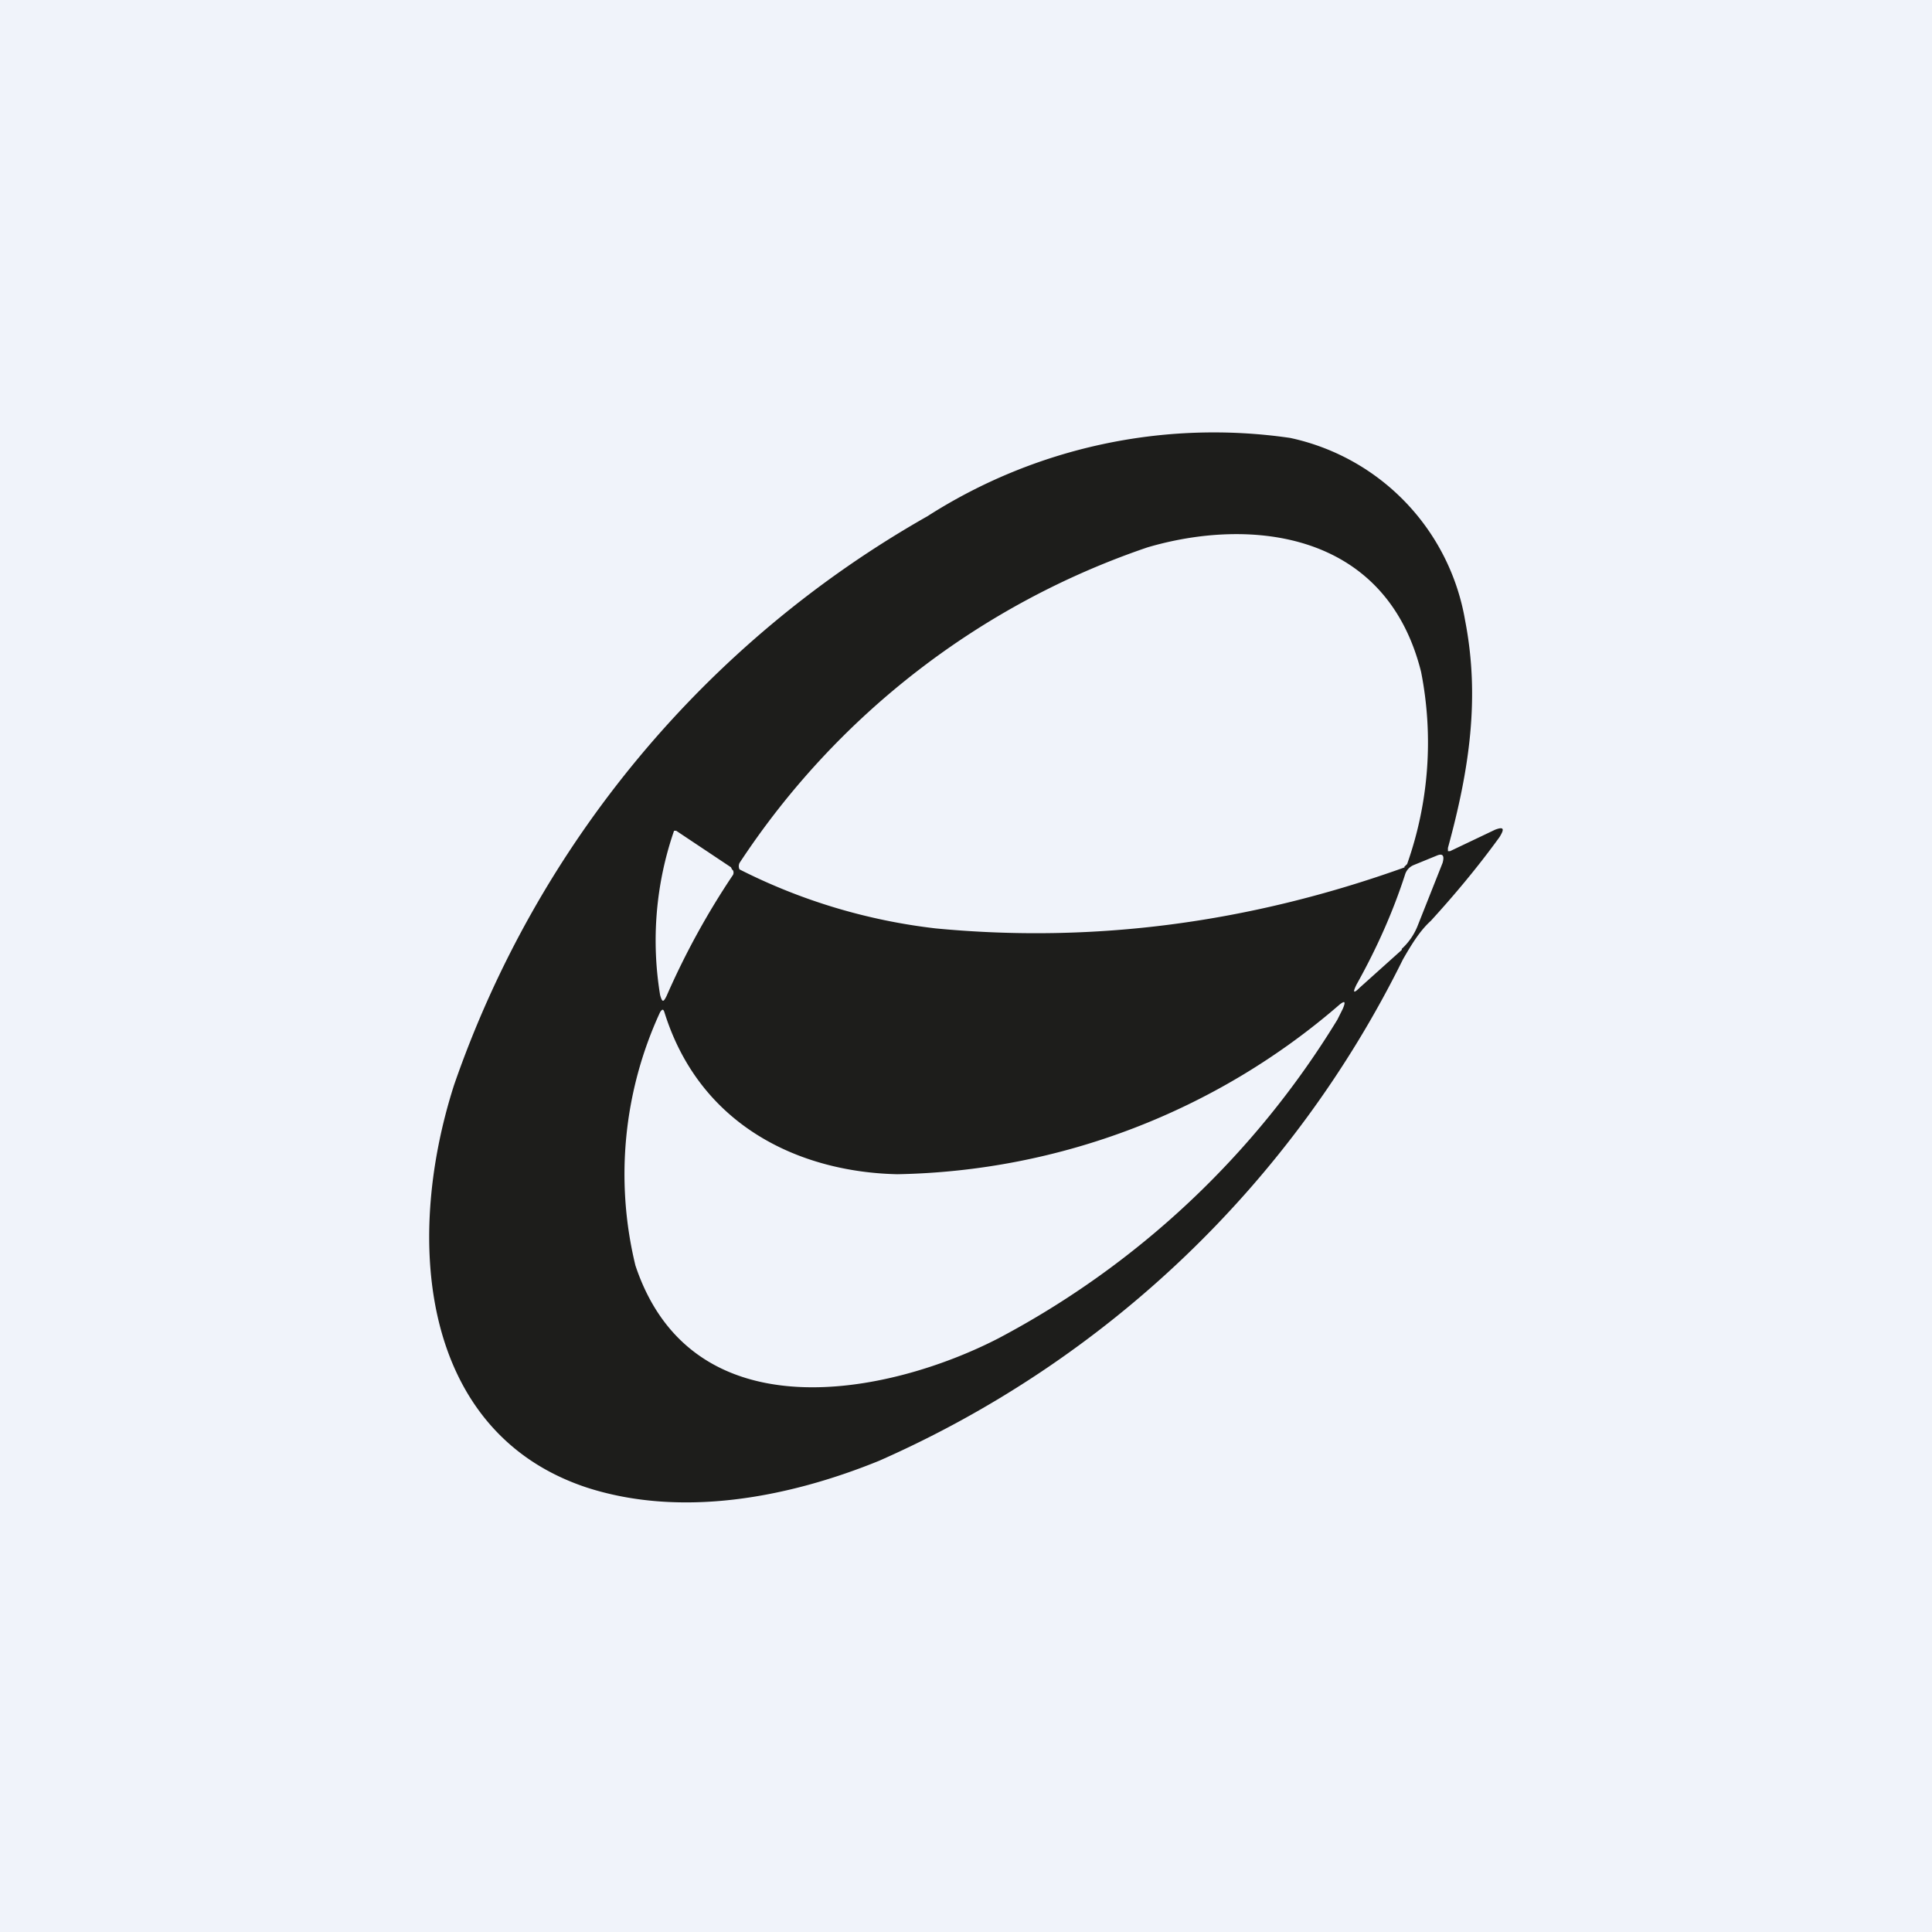 <!-- by TradingView --><svg width="18" height="18" viewBox="0 0 18 18" xmlns="http://www.w3.org/2000/svg"><path fill="#F0F3FA" d="M0 0h18v18H0z"/><path fill-rule="evenodd" d="M13.49 7.91V7.9c.2-.73.3-1.4.16-2.12a2.1 2.1 0 0 0-1.63-1.7 4.95 4.95 0 0 0-3.38.73 9.76 9.76 0 0 0-4.41 5.3c-.48 1.5-.28 3.25 1.24 3.75.87.28 1.86.1 2.72-.25a9.89 9.89 0 0 0 4.88-4.67c.08-.14.16-.27.26-.36.21-.23.43-.49.64-.78.05-.08.04-.1-.04-.07l-.42.2h-.02V7.9Zm-.4.17c-1.45.52-2.9.71-4.37.57a5.41 5.41 0 0 1-1.83-.55.07.07 0 0 1 0-.06 7.4 7.4 0 0 1 3.8-2.94c.95-.28 2.22-.16 2.55 1.16a3.4 3.4 0 0 1-.13 1.79l-.03.03ZM6.3 7.74l.51.34.01.02.01.01a.05.05 0 0 1 0 .04 7.2 7.2 0 0 0-.62 1.13c-.03.06-.04.06-.06-.01a3.13 3.13 0 0 1 .13-1.53h.02Zm6.76 1.1a.58.58 0 0 0 .15-.22l.23-.58c.02-.07 0-.09-.05-.07l-.22.09a.14.14 0 0 0-.08.09c-.11.34-.26.68-.45 1.02-.04.08-.03.09.03.03l.39-.35Zm-.6.66a8.17 8.17 0 0 1-3.16 2.97c-1.01.52-2.85.91-3.38-.68a3.6 3.6 0 0 1 .23-2.36c.02-.03.03-.03.04 0 .33 1.06 1.26 1.49 2.17 1.51a6.47 6.47 0 0 0 4.12-1.58c.05-.04.06-.03.03.04l-.05.1Z" fill="#1D1D1B"/></svg>